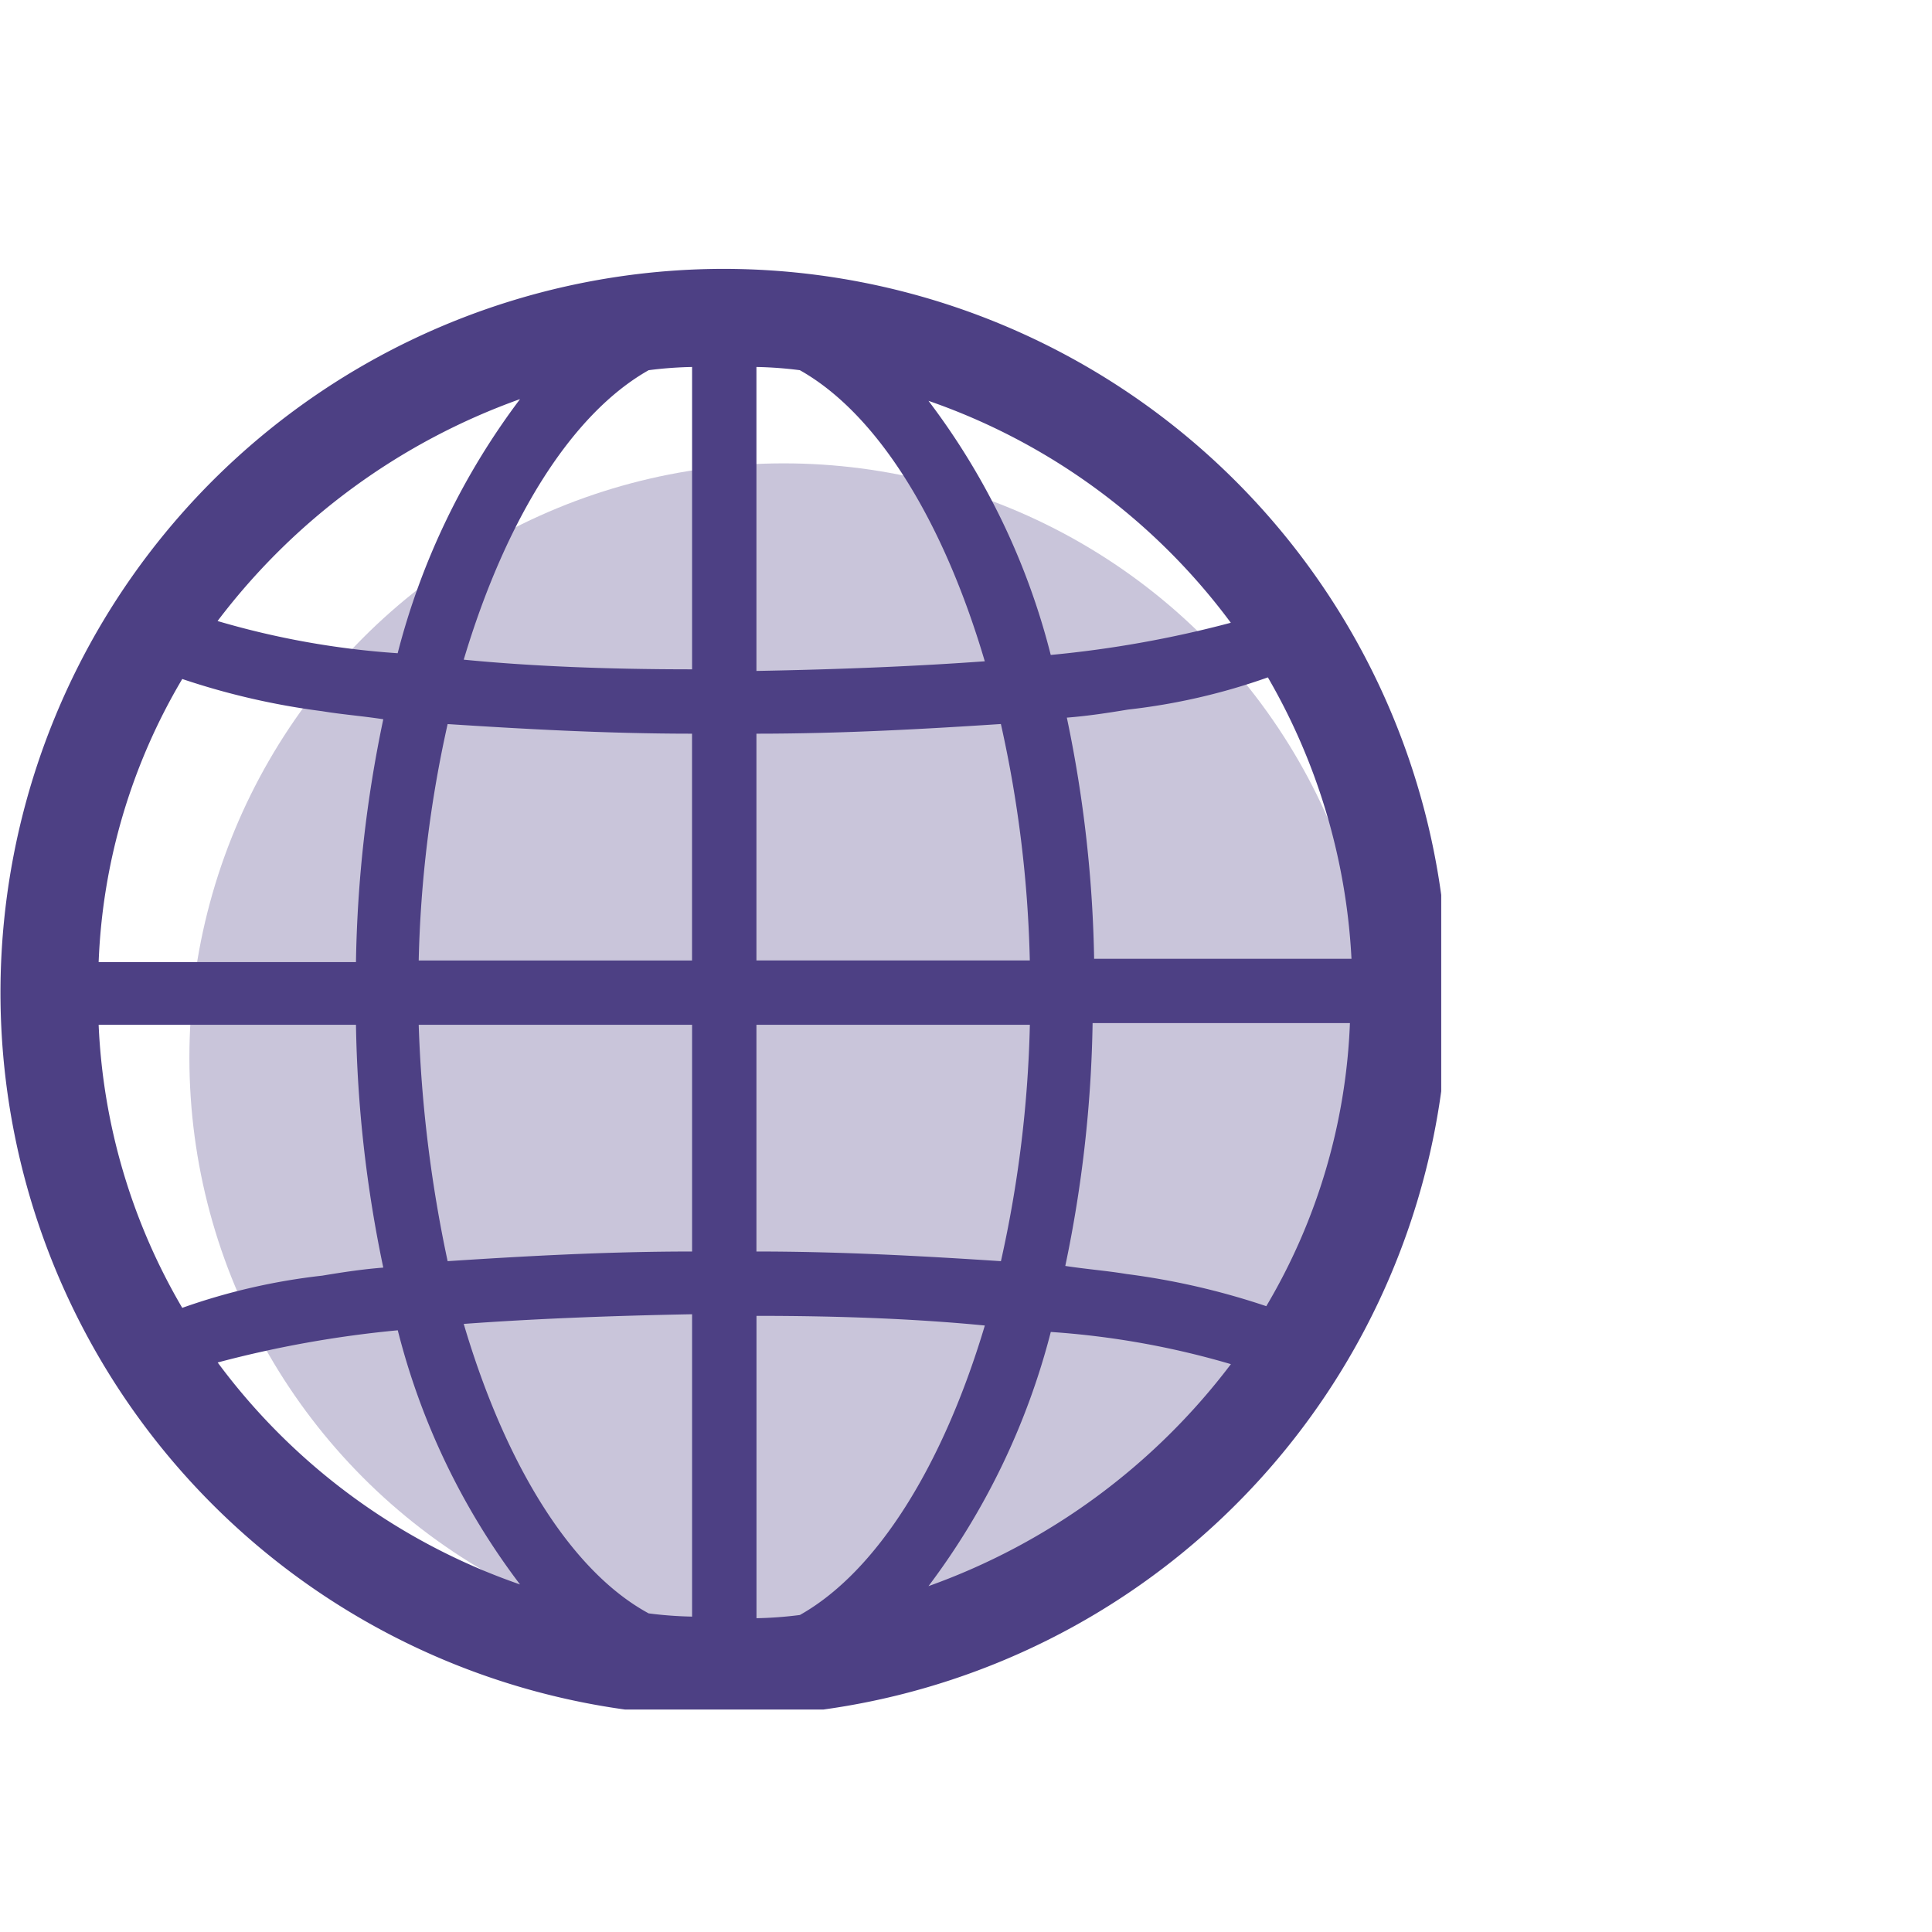 <svg xmlns="http://www.w3.org/2000/svg" xmlns:xlink="http://www.w3.org/1999/xlink" width="36" height="36" viewBox="0 0 36 36"><defs><clipPath id="a"><rect width="26.855" height="26.855" fill="#4d4084"/></clipPath></defs><g transform="translate(10351.835)"><rect width="36" height="36" transform="translate(-10351.835)" fill="#fff" opacity="0"/><g transform="translate(-10351.835 5)"><ellipse cx="11.075" cy="11.075" rx="11.075" ry="11.075" transform="translate(3.529 3.634)" fill="#c9c5da"/><g transform="translate(0 0)"><g transform="translate(0 0)" clip-path="url(#a)"><path d="M13.486,0A13.486,13.486,0,1,0,26.971,13.486,13.506,13.506,0,0,0,13.486,0m10.1,19.329a13.605,13.605,0,0,0-2.607-.6c-.36-.06-.749-.09-1.139-.15a23.735,23.735,0,0,0,.509-4.525h4.795a11.187,11.187,0,0,1-1.558,5.274Zm-8.691,5.754a7.358,7.358,0,0,1-.809.06V19.509c1.618,0,3.027.06,4.255.18-.779,2.607-2.008,4.585-3.446,5.394ZM8.631,19.659c1.229-.09,2.637-.15,4.255-.18v5.634a7.328,7.328,0,0,1-.809-.06c-1.438-.779-2.667-2.757-3.446-5.394Zm-6.8-5.574H6.623a23.753,23.753,0,0,0,.509,4.525c-.39.03-.779.09-1.139.15a11.653,11.653,0,0,0-2.607.6,11.394,11.394,0,0,1-1.558-5.274ZM3.386,7.642a13.6,13.6,0,0,0,2.607.6c.36.06.749.09,1.139.15a23.731,23.731,0,0,0-.509,4.525H1.828A11.186,11.186,0,0,1,3.386,7.642Zm8.691-5.754a7.358,7.358,0,0,1,.809-.06V7.462c-1.618,0-3.027-.06-4.255-.18C9.41,4.675,10.639,2.7,12.077,1.888ZM18.34,7.312c-1.229.09-2.637.15-4.255.18V1.828a7.314,7.314,0,0,1,.809.06c1.438.809,2.667,2.787,3.446,5.424ZM14.085,8.661c1.618,0,3.177-.09,4.555-.18a22.412,22.412,0,0,1,.539,4.405H14.085Zm-1.2,0v4.226H7.792a22.436,22.436,0,0,1,.539-4.405C9.71,8.571,11.268,8.661,12.886,8.661ZM7.792,14.085h5.094V18.31c-1.618,0-3.177.09-4.555.18A24.922,24.922,0,0,1,7.792,14.085Zm6.293,4.226V14.085H19.18a22.432,22.432,0,0,1-.539,4.405C17.262,18.4,15.7,18.31,14.085,18.31Zm6.293-5.424a23.758,23.758,0,0,0-.509-4.525c.39-.03.779-.09,1.139-.15a11.653,11.653,0,0,0,2.607-.6,11.636,11.636,0,0,1,1.558,5.244H20.378Zm2.547-6.293a20.536,20.536,0,0,1-3.356.6,13.161,13.161,0,0,0-2.278-4.735,11.829,11.829,0,0,1,5.634,4.136ZM9.68,2.427A13.408,13.408,0,0,0,7.4,7.162a15.563,15.563,0,0,1-3.356-.6A12.228,12.228,0,0,1,9.68,2.427ZM4.046,20.378a20.537,20.537,0,0,1,3.356-.6A13.161,13.161,0,0,0,9.68,24.514a11.829,11.829,0,0,1-5.634-4.136Zm13.246,4.166a13.408,13.408,0,0,0,2.278-4.735,15.562,15.562,0,0,1,3.356.6,12.228,12.228,0,0,1-5.634,4.136Z" transform="translate(0.01 0.01)" fill="#4d4084"/></g></g></g></g></svg>